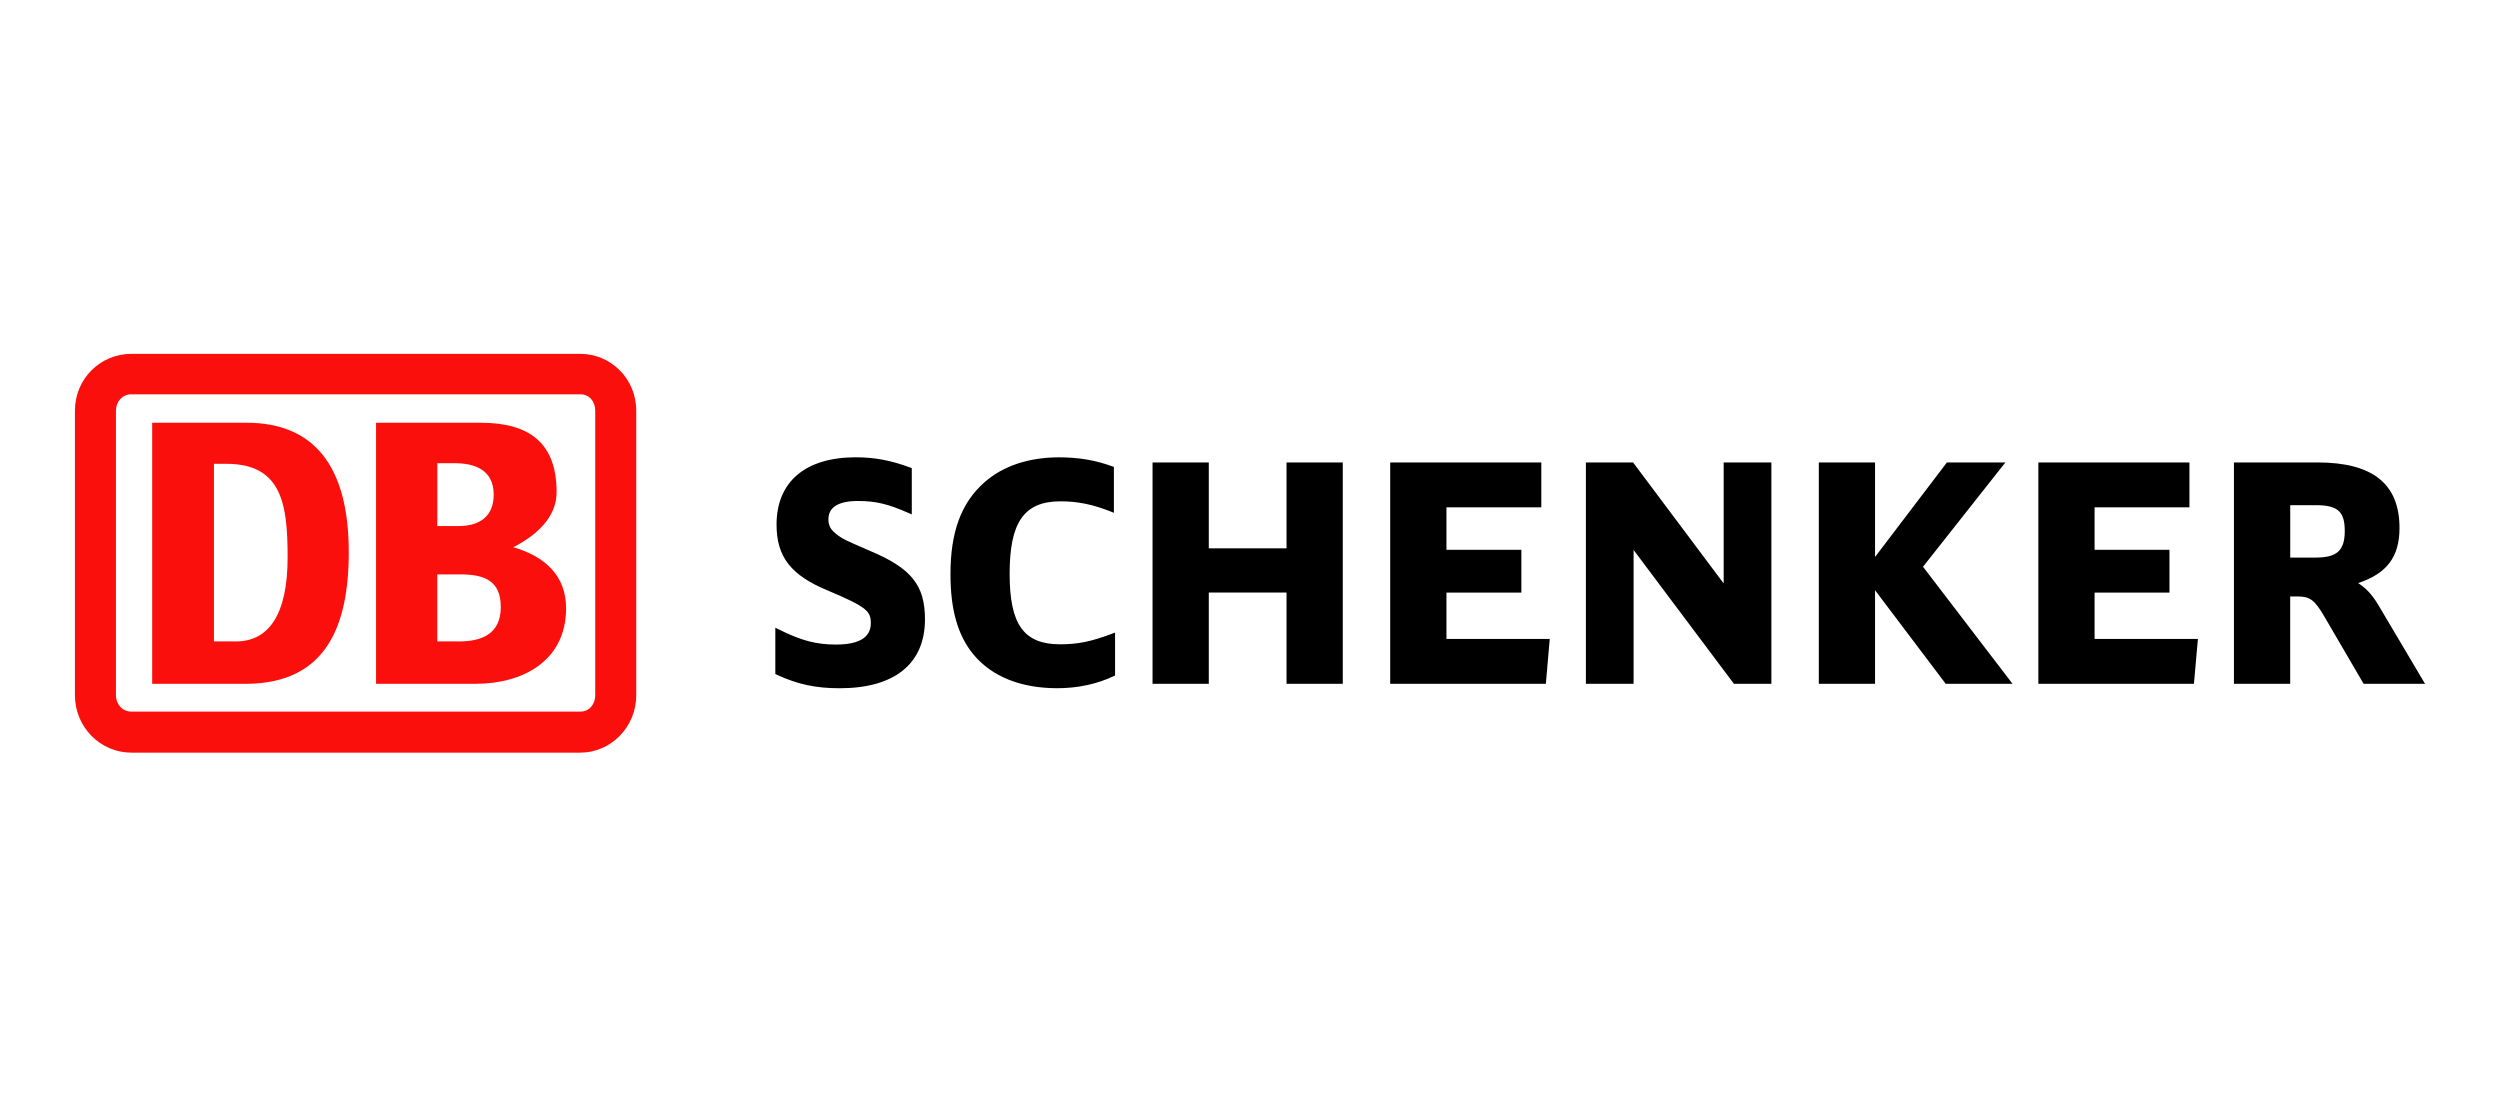 <?xml version="1.0" encoding="UTF-8"?> <svg xmlns="http://www.w3.org/2000/svg" id="Ebene_1" data-name="Ebene 1" viewBox="0 0 678.61 302.74"><defs><style> .cls-1 { fill: #fff; } .cls-2 { fill: #fa0f0c; } </style></defs><rect class="cls-1" width="678.61" height="302.74"></rect><g><path id="SCHENKER" d="M645.42,163.96c-1.68-2.77-3.43-4.51-5.33-5.68,7.76-2.58,11.24-7.06,11.24-14.96,0-11.97-7.27-17.79-22.23-17.79h-22.71v60.08h15.27v-23.71h1.94c3.44,0,4.68.92,7.37,5.52l10.62,18.19h16.67l-12.84-21.66ZM621.67,137.13h6.96c5.94,0,7.84,1.71,7.84,7s-2.12,7.22-7.84,7.22h-6.96v-14.21M568.56,173.43v-12.58h20.33v-11.61h-20.33v-11.53h25.75v-12.17h-41.01v60.08h42.23l1.08-12.18h-28.05M521.99,153.84c.58-.74,22.35-28.3,22.35-28.3h-15.87s-17.52,23.06-19.5,25.65v-25.65h-15.26v60.08h15.26v-25.41c1.98,2.61,19.19,25.41,19.19,25.41h18.14s-23.73-31.02-24.31-31.78M467.88,125.53v32.84c-2.02-2.7-24.59-32.84-24.59-32.84h-12.81v60.08h12.95v-36.32c2.04,2.71,27.23,36.32,27.23,36.32h10.17v-60.08h-12.95M392.63,173.43v-12.58h20.34v-11.61h-20.34v-11.53h25.75v-12.17h-41.02v60.08h42.25l1.06-12.18h-28.04M349.22,125.53v23.31h-21.1v-23.31h-15.27v60.08h15.27v-24.77h21.1v24.77h15.27v-60.08h-15.27M301.86,172.02c-5.64,2.13-9.31,2.87-14.07,2.87-9.88,0-13.73-5.35-13.73-19.12s3.74-19.69,13.81-19.69c4.67,0,8.76.84,13.65,2.78l.84.34v-12.44l-.4-.16c-4.59-1.69-9.19-2.46-14.49-2.46-8.23,0-15.23,2.34-20.26,6.79-6.29,5.54-9.21,13.46-9.21,24.91,0,9.71,1.99,16.66,6.27,21.85,4.99,5.97,12.84,9.12,22.72,9.12,5.53,0,10.84-1.13,15.34-3.29l.35-.15v-11.66l-.82.31M236.35,149.61s-.95-.41-.95-.41c-6.15-2.68-6.39-2.77-7.85-3.82-2.01-1.44-2.68-2.55-2.68-4.42,0-3.29,2.71-4.97,8.06-4.97,4.74,0,8.2.82,13.71,3.27l.86.37v-12.56l-.41-.16c-5.29-1.95-9.72-2.78-14.8-2.78-13.67,0-21.5,6.65-21.5,18.27,0,8.74,3.9,13.77,13.93,17.9,10.65,4.49,11.66,5.61,11.66,8.89,0,3.82-3.18,5.77-9.44,5.77-5.4,0-9.48-1.08-15.58-4.13l-.9-.45v12.57l.36.18c5.67,2.63,10.62,3.69,17.08,3.69,14.95,0,23.18-6.65,23.18-18.75,0-9.17-3.72-13.82-14.74-18.46"></path><path id="DB" class="cls-2" d="M66.94,185.61h-25.63v-70.86h25.63c18.05,0,27.73,11.48,27.73,35.11,0,20.51-6.44,35.6-27.73,35.76ZM78.07,151.32c0-14.28-1.46-25.42-16.61-25.42h-3.39v48.21h5.97c8.86,0,14.03-7.21,14.03-22.79M129.16,185.61h-27.08v-70.86h28.38c13.38,0,20.63,5.59,20.63,18.87,0,6.89-5.64,11.81-11.77,14.92,8.55,2.45,14.34,7.71,14.34,16.56,0,14.44-11.93,20.51-24.51,20.51ZM118.69,142.79h5.81c5.48,0,9.51-2.45,9.51-8.53,0-6.73-5.16-8.53-10.64-8.53h-4.67v17.06ZM135.93,164.77c0-7.22-4.51-8.86-11.11-8.86h-6.13v18.2h5.97c5.97,0,11.28-1.96,11.28-9.34M157.54,96.05H35.65c-8.37,0-15.31,6.72-15.31,15.41v77.26c0,8.69,6.93,15.58,15.31,15.58h121.89c8.22,0,15.16-6.89,15.16-15.58v-77.26c0-8.69-6.94-15.41-15.16-15.41ZM161.57,188.72c0,2.46-1.62,4.44-4.03,4.44H35.65c-2.41,0-4.18-1.97-4.18-4.44v-77.26c0-2.46,1.77-4.43,4.18-4.43h121.89c2.41,0,4.03,1.96,4.03,4.43v77.26"></path></g></svg> 